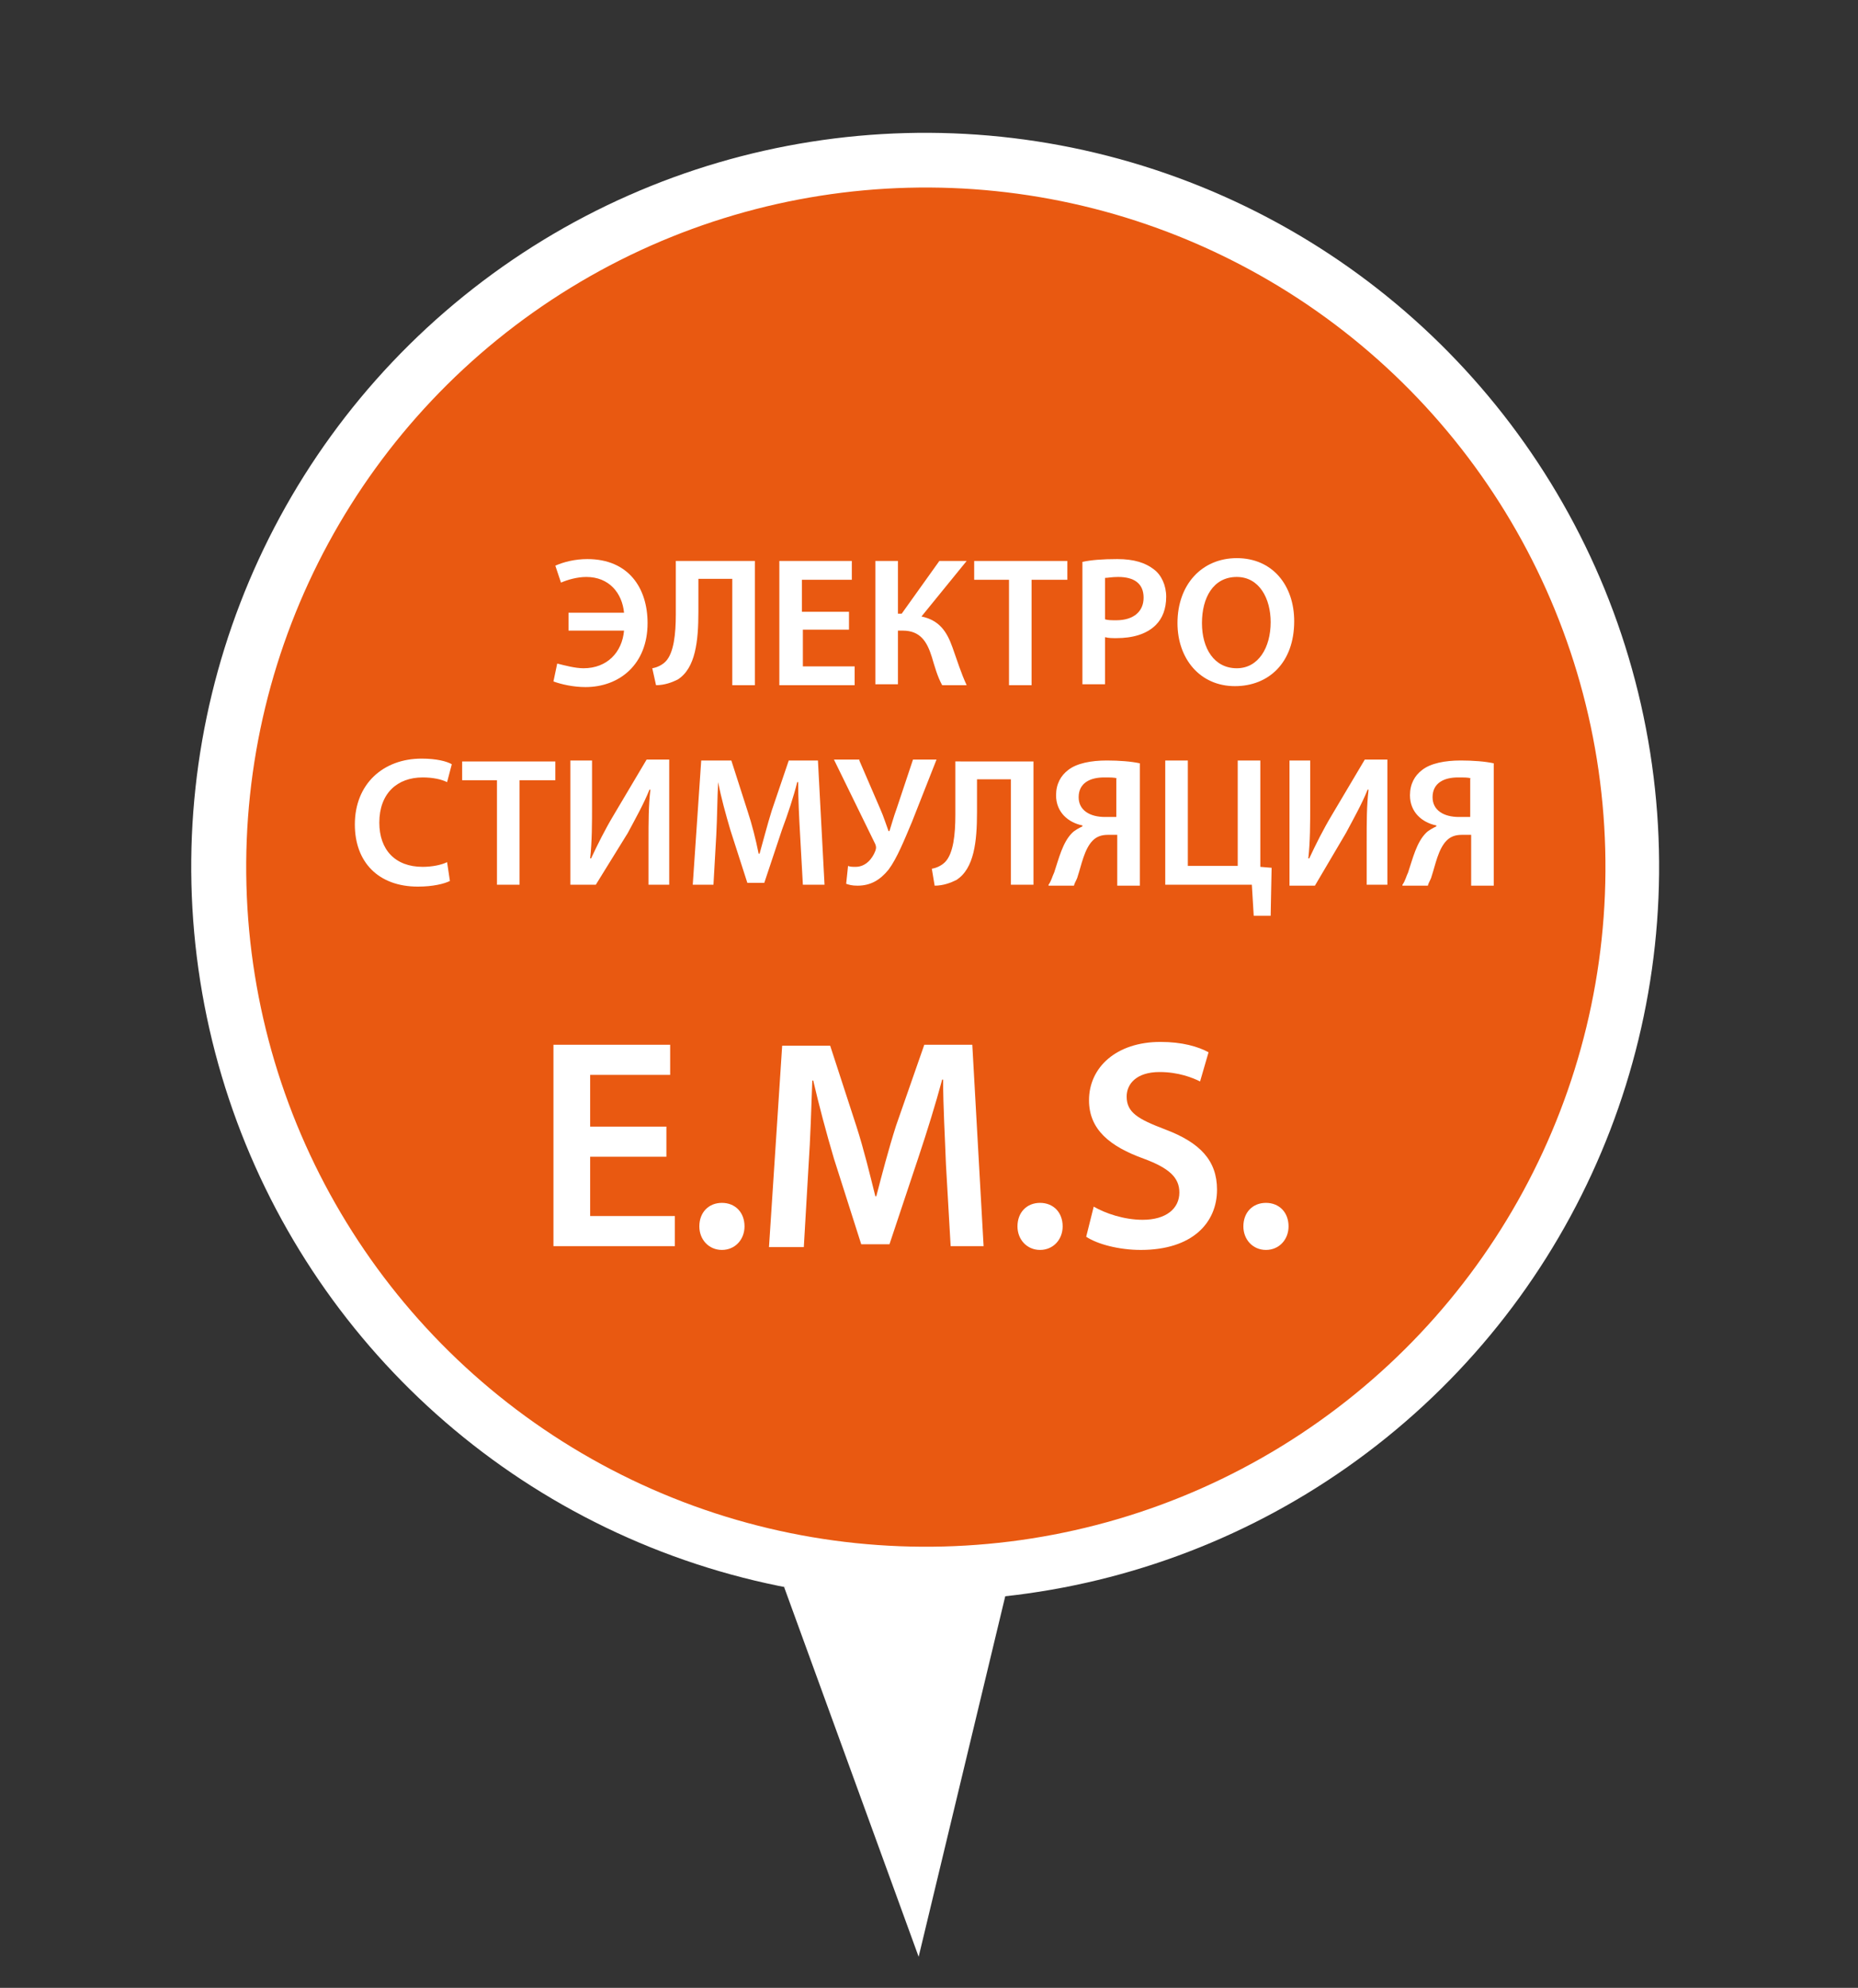 <?xml version="1.0" encoding="UTF-8"?> <!-- Generator: Adobe Illustrator 24.0.2, SVG Export Plug-In . SVG Version: 6.00 Build 0) --> <svg xmlns="http://www.w3.org/2000/svg" xmlns:xlink="http://www.w3.org/1999/xlink" id="Слой_1" x="0px" y="0px" viewBox="0 0 197.4 211.2" style="enable-background:new 0 0 197.4 211.2;" xml:space="preserve"><rect x="0" y="0" width="197.4" height="211.2" fill="#333333" stroke="none"/> <style type="text/css"> .Тень{fill:none;} .Внешнее_x0020_свечение_x0020_5_x0020_pt_x002E_{fill:none;} .Джайв_GS{fill:#A6D0E4;} .st0{fill:#FFFFFF;} .st1{clip-path:url(#SVGID_2_);} .st2{fill:#E95911;} </style> <g> <ellipse transform="matrix(0.359 -0.933 0.933 0.359 -22.925 150.738)" class="st0" cx="98.3" cy="92.1" rx="78" ry="78"></ellipse> <polygon class="st0" points="83.3,168.6 97.6,207.9 106.8,169.6 "></polygon> <g> <defs> <ellipse id="SVGID_1_" transform="matrix(0.477 -0.879 0.879 0.477 -29.482 134.603)" cx="98.3" cy="92.1" rx="72.2" ry="72.2"></ellipse> </defs> <clipPath id="SVGID_2_"> <use xlink:href="#SVGID_1_" style="overflow:visible;"></use> </clipPath> <g class="st1"> <ellipse transform="matrix(0.477 -0.879 0.879 0.477 -29.482 134.603)" class="st2" cx="98.3" cy="92.1" rx="72.2" ry="72.2"></ellipse> </g> </g> </g> <g> <path class="st0" d="M60.4,65.1h5.9c-0.2-2.1-1.6-3.8-4-3.8c-1,0-2,0.3-2.7,0.6L59,60.1c0.9-0.4,2.1-0.7,3.4-0.7 c4.4,0,6.4,3.1,6.4,6.8c0,4.4-3,6.8-6.6,6.8c-1.3,0-2.6-0.3-3.4-0.6l0.4-1.9C60,70.7,61.1,71,62,71c2.5,0,4.1-1.7,4.3-4h-5.9V65.1z "></path> <path class="st0" d="M80.2,59.6v13.2h-2.4V61.5h-3.6V65c0,3.1-0.3,6-2.2,7.2c-0.6,0.3-1.4,0.6-2.3,0.6L69.3,71 c0.6-0.1,1.1-0.4,1.4-0.7c0.9-0.9,1.1-3,1.1-5v-5.7H80.2z"></path> <path class="st0" d="M90.3,66.9h-5v3.9h5.5v2h-8V59.6h7.7v2h-5.3v3.4h5V66.9z"></path> <path class="st0" d="M95.4,59.6v5.6h0.4l4-5.6h2.9l-4.8,5.9c1.9,0.4,2.7,1.6,3.3,3.3c0.5,1.4,0.9,2.7,1.5,4h-2.6 c-0.5-0.9-0.8-2-1.1-3c-0.5-1.6-1.2-2.8-3.1-2.8h-0.5v5.7H93V59.6H95.4z"></path> <path class="st0" d="M107.3,61.6h-3.8v-2h9.9v2h-3.8v11.2h-2.4V61.6z"></path> <path class="st0" d="M115,59.7c0.9-0.2,2.1-0.3,3.7-0.3c1.8,0,3,0.4,3.9,1.1c0.8,0.6,1.3,1.7,1.3,2.9c0,1.3-0.4,2.3-1.1,3 c-1,1-2.5,1.4-4.2,1.4c-0.4,0-0.8,0-1.2-0.1v5H115V59.7z M117.4,65.8c0.3,0.1,0.7,0.1,1.2,0.1c1.8,0,2.9-0.9,2.9-2.4 c0-1.5-1-2.2-2.7-2.2c-0.7,0-1.1,0.1-1.4,0.1V65.8z"></path> <path class="st0" d="M137.5,66c0,4.4-2.7,6.9-6.3,6.9c-3.7,0-6.1-2.9-6.1-6.7c0-4.1,2.6-6.9,6.3-6.9 C135.2,59.3,137.5,62.2,137.5,66z M127.7,66.2c0,2.7,1.3,4.8,3.7,4.8c2.3,0,3.6-2.2,3.6-4.9c0-2.5-1.2-4.8-3.6-4.8 C128.9,61.3,127.7,63.5,127.7,66.2z"></path> </g> <g> <path class="st0" d="M47.8,93.6c-0.6,0.3-1.8,0.6-3.4,0.6c-4.2,0-6.7-2.6-6.7-6.6c0-4.3,3-7,7.1-7c1.6,0,2.7,0.3,3.2,0.6l-0.5,1.9 c-0.6-0.3-1.5-0.5-2.6-0.5c-2.7,0-4.6,1.7-4.6,4.8c0,2.9,1.7,4.7,4.6,4.7c1,0,2-0.2,2.6-0.5L47.8,93.6z"></path> <path class="st0" d="M52.9,82.9h-3.8v-2h9.9v2h-3.8V94h-2.4V82.9z"></path> <path class="st0" d="M62.9,80.8v4.6c0,2.1,0,4-0.2,5.8l0.1,0c0.7-1.5,1.5-3.1,2.4-4.6l3.5-5.9h2.4V94h-2.2v-4.6 c0-2.1,0-3.8,0.2-5.5H69c-0.6,1.5-1.5,3.1-2.3,4.6L63.3,94h-2.7V80.8H62.9z"></path> <path class="st0" d="M85,88.6c-0.1-1.7-0.2-3.8-0.2-5.5h-0.1c-0.4,1.6-1,3.4-1.6,5l-1.9,5.7h-1.8l-1.8-5.6c-0.5-1.7-1-3.5-1.3-5.1 h0c-0.1,1.7-0.1,3.8-0.2,5.6L75.8,94h-2.2l0.9-13.2h3.2l1.7,5.3c0.5,1.5,0.9,3.1,1.2,4.6h0.1c0.4-1.4,0.8-3,1.3-4.6l1.8-5.3h3.1 L87.6,94h-2.3L85,88.6z"></path> <path class="st0" d="M91.3,80.8l2.2,5.1c0.4,0.9,0.6,1.6,0.9,2.4h0.1c0.2-0.6,0.4-1.4,0.8-2.5l1.7-5.1h2.5l-2.6,6.6 c-0.8,1.9-1.6,3.9-2.5,5.1c-0.9,1.1-1.9,1.7-3.3,1.7c-0.6,0-0.9-0.1-1.2-0.2l0.2-1.9c0.2,0.1,0.5,0.1,0.8,0.1 c1.1,0,1.8-0.9,2.1-1.7c0.1-0.3,0.1-0.4,0-0.7l-4.4-9H91.3z"></path> <path class="st0" d="M109.8,80.8V94h-2.4V82.8h-3.6v3.5c0,3.1-0.3,6-2.2,7.2c-0.6,0.3-1.4,0.6-2.3,0.6L99,92.3 c0.6-0.1,1.1-0.4,1.4-0.7c0.9-0.9,1.1-3,1.1-5v-5.7H109.8z"></path> <path class="st0" d="M111.4,94c0.3-0.4,0.4-0.9,0.6-1.3c0.5-1.5,0.9-3.2,1.9-4.2c0.3-0.3,0.7-0.5,1.1-0.7v-0.1 c-1.5-0.3-2.8-1.4-2.8-3.2c0-1.2,0.5-2.1,1.3-2.7c0.9-0.7,2.4-1,4.1-1c1.3,0,2.6,0.1,3.5,0.3v13h-2.4v-5.4h-1 c-0.7,0-1.2,0.2-1.6,0.6c-0.9,0.9-1.2,2.6-1.6,3.8c-0.1,0.4-0.3,0.6-0.4,1H111.4z M118.7,82.7c-0.3-0.1-0.7-0.1-1.4-0.1 c-1.5,0-2.7,0.6-2.7,2.1c0,1.4,1.2,2.1,2.8,2.1c0.5,0,0.9,0,1.2,0V82.7z"></path> <path class="st0" d="M126.2,80.8V92h5.3V80.8h2.4v11.3l1.2,0.1l-0.1,5.1h-1.8L133,94h-9.2V80.8H126.2z"></path> <path class="st0" d="M139.2,80.8v4.6c0,2.1,0,4-0.2,5.8l0.1,0c0.7-1.5,1.5-3.1,2.4-4.6l3.5-5.9h2.4V94h-2.2v-4.6 c0-2.1,0-3.8,0.2-5.5h-0.1c-0.6,1.5-1.5,3.1-2.3,4.6l-3.3,5.6H137V80.8H139.2z"></path> <path class="st0" d="M149,94c0.3-0.4,0.4-0.9,0.6-1.3c0.5-1.5,0.9-3.2,1.9-4.2c0.3-0.3,0.7-0.5,1.1-0.7v-0.1 c-1.5-0.3-2.8-1.4-2.8-3.2c0-1.2,0.5-2.1,1.3-2.7c0.9-0.7,2.4-1,4.1-1c1.3,0,2.6,0.1,3.5,0.3v13h-2.4v-5.4h-1 c-0.7,0-1.2,0.2-1.6,0.6c-0.9,0.9-1.2,2.6-1.6,3.8c-0.1,0.4-0.3,0.6-0.4,1H149z M156.3,82.7c-0.3-0.1-0.7-0.1-1.4-0.1 c-1.5,0-2.7,0.6-2.7,2.1c0,1.4,1.2,2.1,2.8,2.1c0.5,0,0.9,0,1.2,0V82.7z"></path> </g> <g> <path class="st0" d="M70.8,122.9h-8.1v6.3h9v3.2H58.8V111h12.4v3.2h-8.5v5.5h8.1V122.9z"></path> <path class="st0" d="M74.3,130.3c0-1.5,1-2.5,2.4-2.5c1.4,0,2.4,1,2.4,2.5c0,1.4-1,2.5-2.4,2.5C75.3,132.8,74.3,131.7,74.3,130.3z"></path> <path class="st0" d="M100.5,123.7c-0.1-2.8-0.3-6.1-0.3-9h-0.1c-0.7,2.6-1.6,5.5-2.5,8.2l-3.1,9.3h-3l-2.9-9.1 c-0.8-2.7-1.6-5.7-2.2-8.3h-0.1c-0.1,2.8-0.2,6.2-0.4,9.1l-0.5,8.6h-3.7l1.4-21.4h5.1l2.8,8.6c0.8,2.5,1.4,5,2,7.4h0.1 c0.6-2.3,1.3-5,2.1-7.5l3-8.6h5.1l1.2,21.4H101L100.5,123.7z"></path> <path class="st0" d="M108.1,130.3c0-1.5,1-2.5,2.4-2.5c1.4,0,2.4,1,2.4,2.5c0,1.4-1,2.5-2.4,2.5 C109.1,132.8,108.1,131.7,108.1,130.3z"></path> <path class="st0" d="M116.2,128.2c1.2,0.7,3.2,1.4,5.2,1.4c2.5,0,3.9-1.2,3.9-2.9c0-1.6-1.1-2.6-3.8-3.6c-3.6-1.3-5.8-3.1-5.8-6.2 c0-3.5,2.9-6.2,7.6-6.2c2.3,0,4,0.5,5.1,1.1l-0.9,3.1c-0.8-0.4-2.3-1-4.3-1c-2.5,0-3.5,1.3-3.5,2.6c0,1.7,1.2,2.4,4.1,3.5 c3.7,1.4,5.5,3.3,5.5,6.4c0,3.5-2.6,6.4-8.1,6.4c-2.3,0-4.6-0.6-5.8-1.4L116.2,128.2z"></path> <path class="st0" d="M132.1,130.3c0-1.5,1-2.5,2.4-2.5c1.4,0,2.4,1,2.4,2.5c0,1.4-1,2.5-2.4,2.5 C133.1,132.8,132.1,131.7,132.1,130.3z"></path> </g> </svg> 